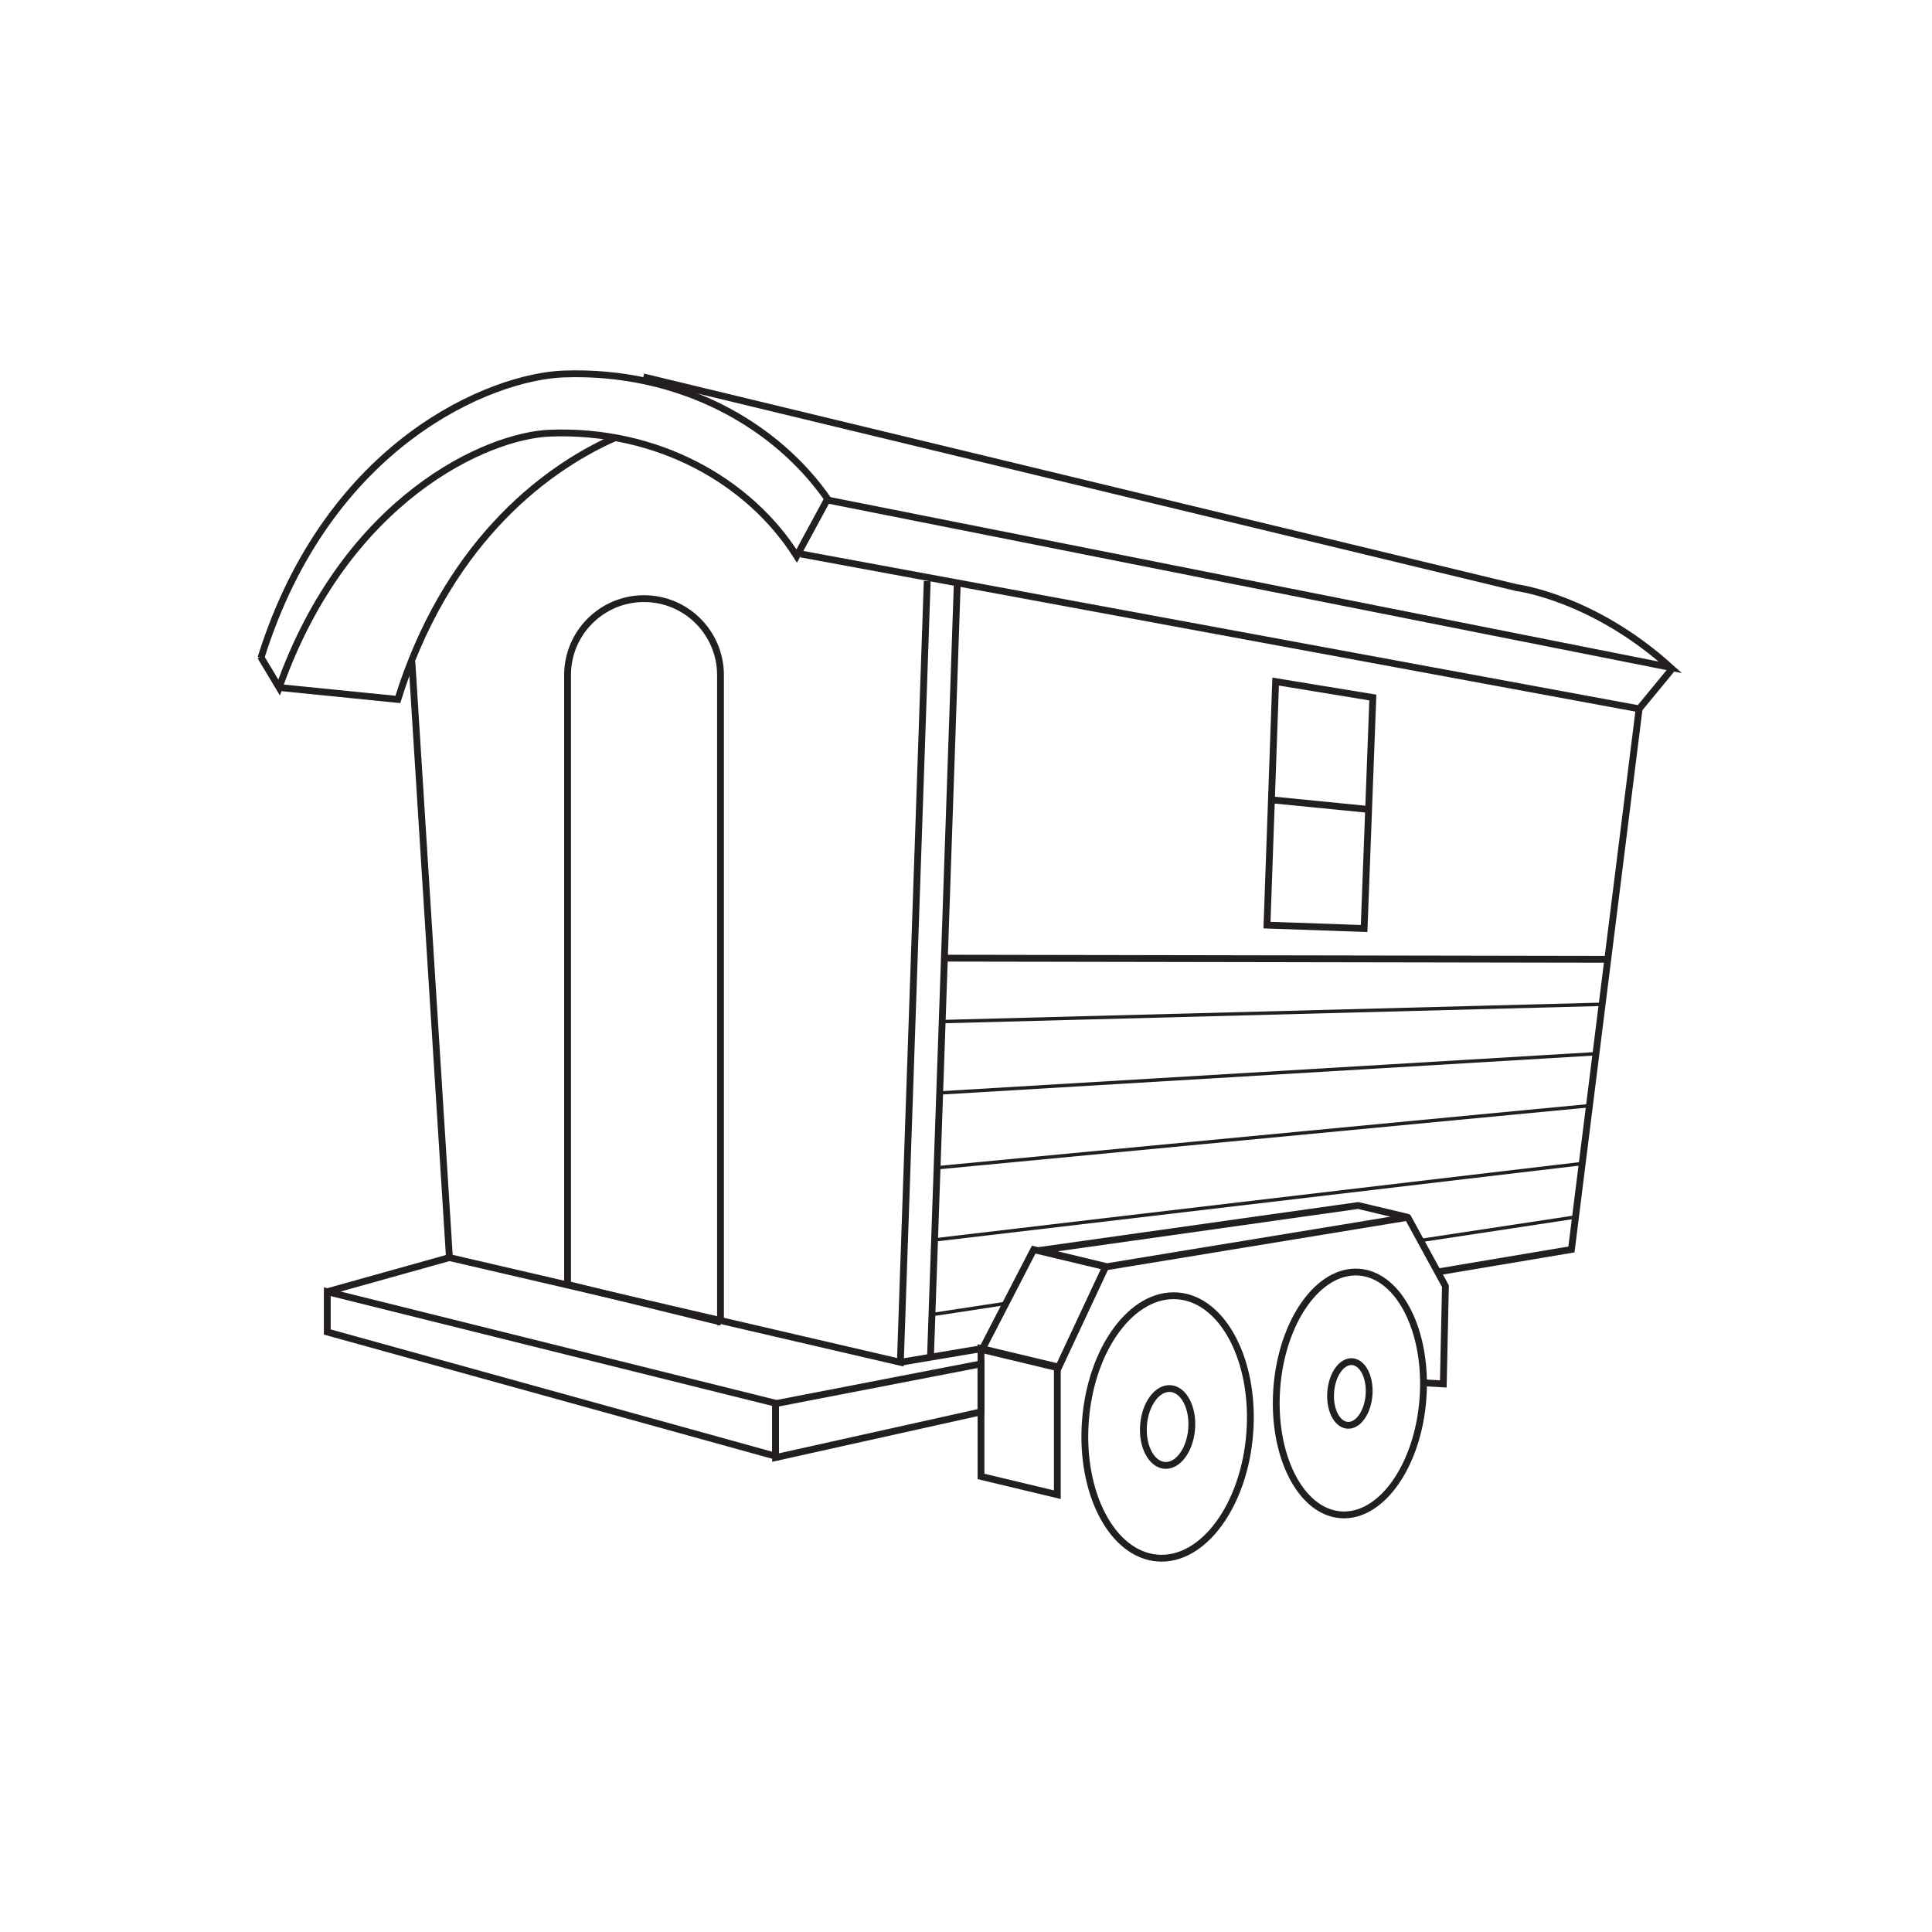 <?xml version="1.0" encoding="UTF-8"?>
<svg id="Layer_1" xmlns="http://www.w3.org/2000/svg" version="1.1" viewBox="0 0 283.46 283.46">
  <!-- Generator: Adobe Illustrator 29.0.0, SVG Export Plug-In . SVG Version: 2.1.0 Build 186)  -->
  <defs>
    <style>
      .st0, .st1, .st2 {
        fill: none;
        stroke: #231f20;
      }

      .st0, .st2 {
        stroke-miterlimit: 10;
      }

      .st1 {
        stroke-linejoin: round;
      }

      .st2 {
        stroke-width: .5px;
      }
    </style>
  </defs>
  <path class="st0" d="M38.29,96.52c9.86-31.64,33.86-41.28,44.44-41.65,17.06-.6,31.28,7.49,38.86,18.57"/>
  <path class="st0" d="M90.35,64.17c-11.29,4.97-25.09,16.34-31.98,38.45l-17.43-1.75"/>
  <path class="st0" d="M121.44,73.18l-4.55,8.4c-6.99-11.07-20.49-18.62-36.2-18.03-9.23.35-29.9,9.52-39.74,37.32l-2.72-4.53"/>
  <path class="st0" d="M121.59,73.4l123.5,24.52c-11.42-10.31-22.56-11.7-22.56-11.7l-128.14-30.92"/>
  <polyline class="st0" points="117.5 81.28 240.49 104 245.24 98.23"/>
  <polyline class="st0" points="60.43 97.08 65.94 184.51 132.1 199.87 136.04 85.26"/>
  <polyline class="st0" points="136.52 199.06 138.56 140.58 140.46 85.26"/>
  <polyline class="st0" points="210.81 186.64 230.56 183.32 240.49 104"/>
  <line class="st0" x1="132.1" y1="199.87" x2="144.11" y2="197.85"/>
  <path class="st0" d="M105.72,193.96l-22.45-5.51v-89.4c0-6.2,5.03-11.22,11.22-11.22h0c6.2,0,11.22,5.03,11.22,11.22v94.91Z"/>
  <polygon class="st0" points="113.79 213.65 48.02 195.43 48.02 189.52 113.79 205.88 113.79 213.65"/>
  <polygon class="st0" points="143.92 207.15 113.79 213.85 113.79 205.94 143.92 200.11 143.92 207.15"/>
  <line class="st0" x1="48.02" y1="189.52" x2="65.94" y2="184.51"/>
  <polygon class="st0" points="200.14 136.23 185.89 135.73 187.16 100 201.42 102.34 200.14 136.23"/>
  <line class="st0" x1="235.89" y1="140.75" x2="138.56" y2="140.58"/>
  <g>
    <line class="st2" x1="235.34" y1="147.34" x2="138.56" y2="149.88"/>
    <line class="st2" x1="234.51" y1="154.58" x2="137.8" y2="160.36"/>
    <line class="st2" x1="233.27" y1="162.22" x2="137.59" y2="171.32"/>
    <line class="st2" x1="232.24" y1="170.7" x2="137.44" y2="181.88"/>
    <line class="st2" x1="147.49" y1="191.24" x2="137.18" y2="192.81"/>
    <line class="st2" x1="231.21" y1="178.55" x2="208.5" y2="181.99"/>
  </g>
  <line class="st0" x1="186.36" y1="117.33" x2="200.71" y2="118.75"/>
  <polygon class="st0" points="155.13 219.3 143.93 216.62 143.93 197.85 155.13 200.53 155.13 219.3"/>
  <polygon class="st0" points="155.28 200.69 144.08 198.01 151.66 183.34 162.22 185.86 155.28 200.69"/>
  <polygon class="st1" points="162.4 185.85 152.53 183.46 199.27 176.87 206.55 178.6 162.4 185.85"/>
  <polyline class="st0" points="206.55 178.6 212.07 188.7 211.76 203.05 209.23 202.9"/>
  <ellipse class="st0" cx="171.32" cy="209.37" rx="19.29" ry="12.09" transform="translate(-50.48 364.27) rotate(-85.64)"/>
  <ellipse class="st0" cx="171.32" cy="209.37" rx="5.65" ry="3.54" transform="translate(-50.48 364.27) rotate(-85.64)"/>
  <ellipse class="st0" cx="198.04" cy="204.43" rx="17.85" ry="10.75" transform="translate(-20.78 386.45) rotate(-85.66)"/>
  <ellipse class="st0" cx="198.04" cy="204.43" rx="4.68" ry="2.82" transform="translate(-20.78 386.45) rotate(-85.66)"/>
</svg>